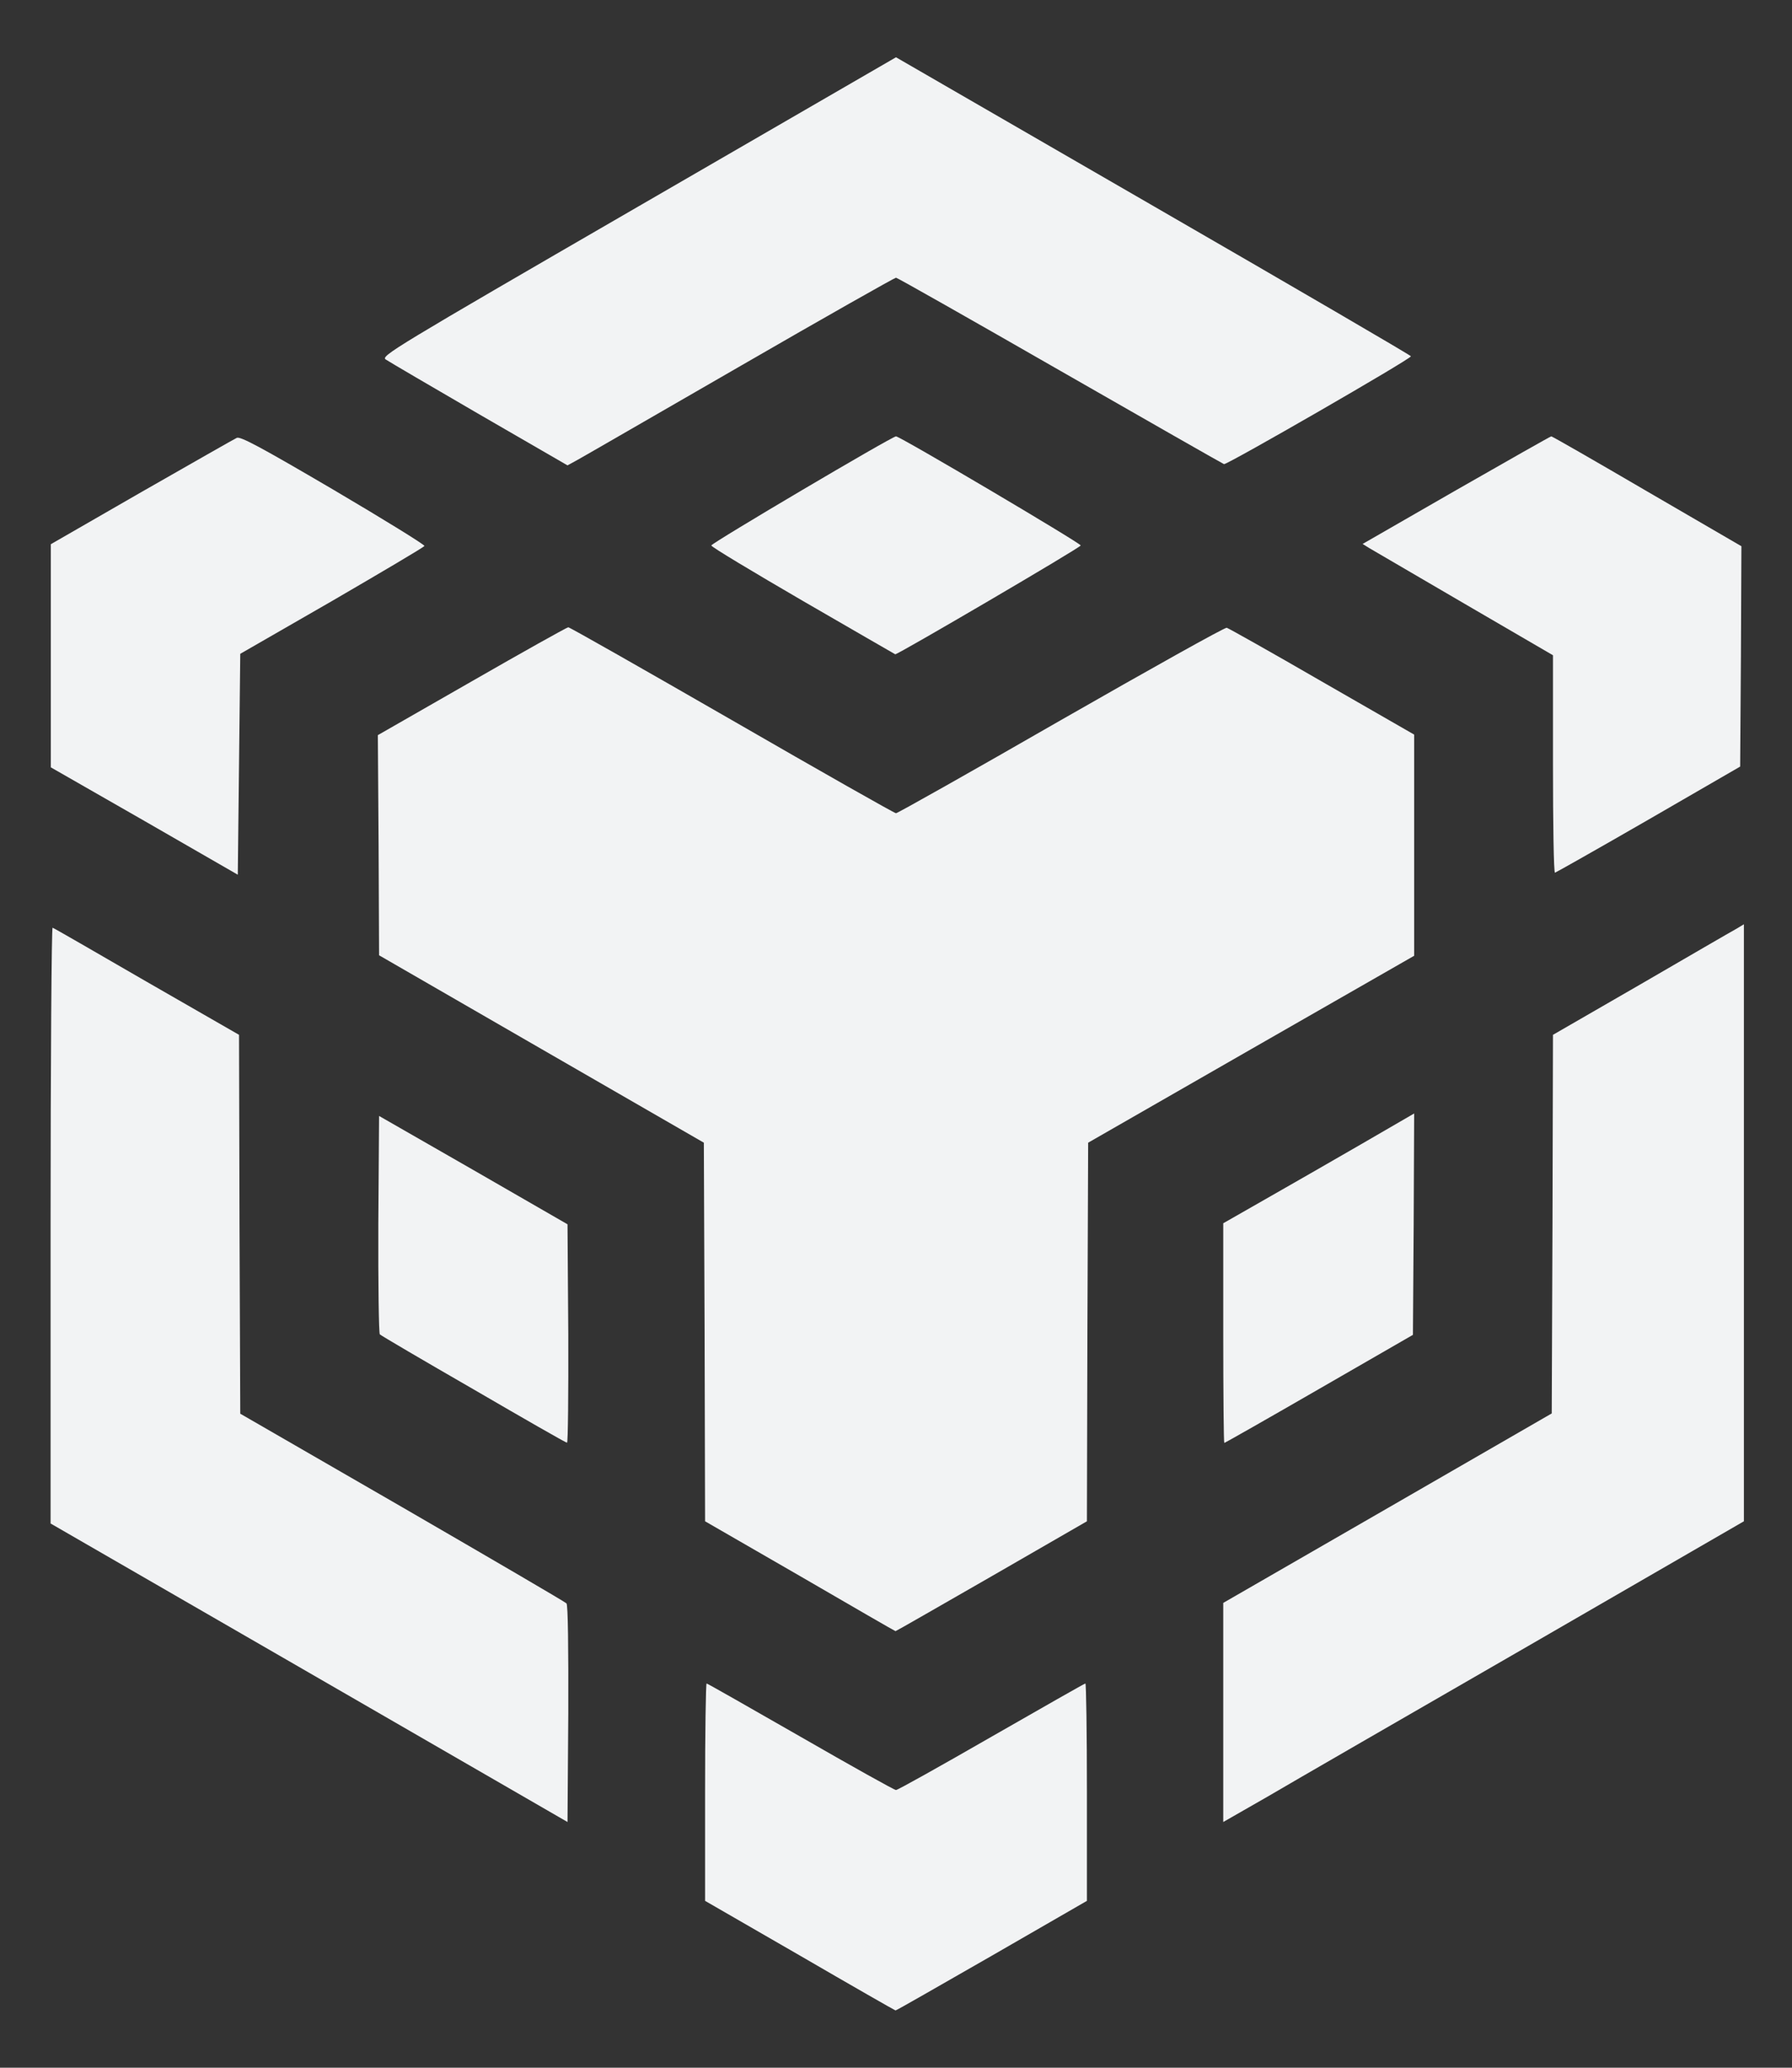 <svg width="26" height="30" viewBox="0 0 26 30" fill="none" xmlns="http://www.w3.org/2000/svg">
<rect x="0" y="0" width="26" height="30" fill="#333333" stroke="none"/>
<path d="M11.608 28.374L10.23 27.579V26.004C10.23 25.133 10.241 24.425 10.252 24.425C10.263 24.425 10.874 24.773 11.615 25.198C12.352 25.622 12.975 25.971 13 25.971C13.025 25.971 13.648 25.622 14.385 25.198C15.126 24.773 15.737 24.425 15.748 24.425C15.759 24.425 15.77 25.133 15.77 26.004V27.579L14.385 28.378C13.626 28.813 13 29.173 12.993 29.169C12.986 29.169 12.363 28.813 11.608 28.374Z" fill="#F2F3F4"/>
<path d="M4.486 24.27L0.734 22.104V17.777C0.734 15.396 0.748 13.453 0.763 13.46C0.781 13.464 1.396 13.82 2.13 14.245L3.468 15.014L3.475 17.763L3.486 20.511L5.835 21.867C7.126 22.615 8.198 23.241 8.219 23.263C8.241 23.284 8.248 23.903 8.245 24.867L8.234 26.435L4.486 24.27V24.27Z" fill="#F2F3F4"/>
<path d="M17.748 24.845V23.256L20.133 21.881L22.514 20.507L22.525 17.763L22.532 15.014L23.802 14.281C24.496 13.878 25.122 13.514 25.187 13.479L25.302 13.41V17.741V22.072L22.166 23.885C20.439 24.881 18.737 25.863 18.389 26.068L17.748 26.435V24.845V24.845Z" fill="#F2F3F4"/>
<path d="M11.608 22.867L10.23 22.072L10.223 19.327L10.212 16.579L7.856 15.22L5.5 13.86L5.493 12.263L5.482 10.666L6.845 9.885C7.597 9.453 8.227 9.101 8.245 9.101C8.266 9.101 9.335 9.709 10.622 10.45C11.906 11.191 12.978 11.799 13 11.799C13.022 11.799 14.101 11.191 15.396 10.446C16.691 9.705 17.77 9.101 17.799 9.108C17.824 9.115 18.446 9.464 19.18 9.889L20.518 10.658V12.263V13.867L18.151 15.223L15.788 16.579L15.777 19.327L15.77 22.072L14.385 22.871C13.622 23.309 12.996 23.669 12.993 23.666C12.986 23.666 12.363 23.306 11.608 22.867V22.867Z" fill="#F2F3F4"/>
<path d="M6.871 20.158C6.14 19.737 5.529 19.378 5.511 19.36C5.496 19.345 5.486 18.622 5.489 17.759L5.5 16.191L6.867 16.975L8.234 17.763L8.245 19.349C8.248 20.223 8.241 20.935 8.227 20.932C8.209 20.932 7.601 20.583 6.871 20.158V20.158Z" fill="#F2F3F4"/>
<path d="M17.748 19.342V17.748L18.352 17.403C18.683 17.216 19.306 16.856 19.737 16.608L20.518 16.155L20.511 17.759L20.5 19.367L19.14 20.151C18.392 20.583 17.773 20.935 17.763 20.935C17.755 20.935 17.748 20.22 17.748 19.342V19.342Z" fill="#F2F3F4"/>
<path d="M2.094 11.91L0.737 11.133V9.514V7.896L2.05 7.14C2.773 6.727 3.396 6.371 3.435 6.353C3.486 6.327 3.781 6.486 4.835 7.104C5.568 7.536 6.162 7.903 6.158 7.921C6.151 7.939 5.547 8.295 4.817 8.72L3.486 9.486L3.468 11.086L3.45 12.691L2.094 11.91Z" fill="#F2F3F4"/>
<path d="M22.532 11.086V9.507L21.248 8.759C20.54 8.345 19.917 7.982 19.863 7.95L19.77 7.892L21.126 7.112C21.874 6.684 22.496 6.331 22.507 6.331C22.522 6.331 23.148 6.691 23.899 7.13L25.266 7.925L25.259 9.525L25.248 11.122L23.917 11.892C23.187 12.313 22.576 12.658 22.561 12.662C22.543 12.662 22.532 11.953 22.532 11.086V11.086Z" fill="#F2F3F4"/>
<path d="M11.651 8.72C10.921 8.295 10.32 7.935 10.32 7.914C10.32 7.881 12.943 6.331 13 6.331C13.058 6.331 15.68 7.881 15.68 7.914C15.68 7.943 13.014 9.504 12.989 9.493C12.986 9.493 12.385 9.144 11.651 8.72V8.72Z" fill="#F2F3F4"/>
<path d="M6.953 6.011C6.252 5.604 5.64 5.245 5.597 5.216C5.522 5.166 5.694 5.061 9.259 2.997L13 0.831L16.734 2.989C18.784 4.173 20.468 5.155 20.471 5.169C20.482 5.202 17.799 6.748 17.759 6.734C17.745 6.73 16.673 6.119 15.381 5.378C14.09 4.637 13.018 4.029 13 4.029C12.982 4.029 11.964 4.604 10.745 5.309C9.522 6.014 8.457 6.63 8.378 6.673L8.234 6.752L6.953 6.011V6.011Z" fill="#F2F3F4"/>
</svg>
